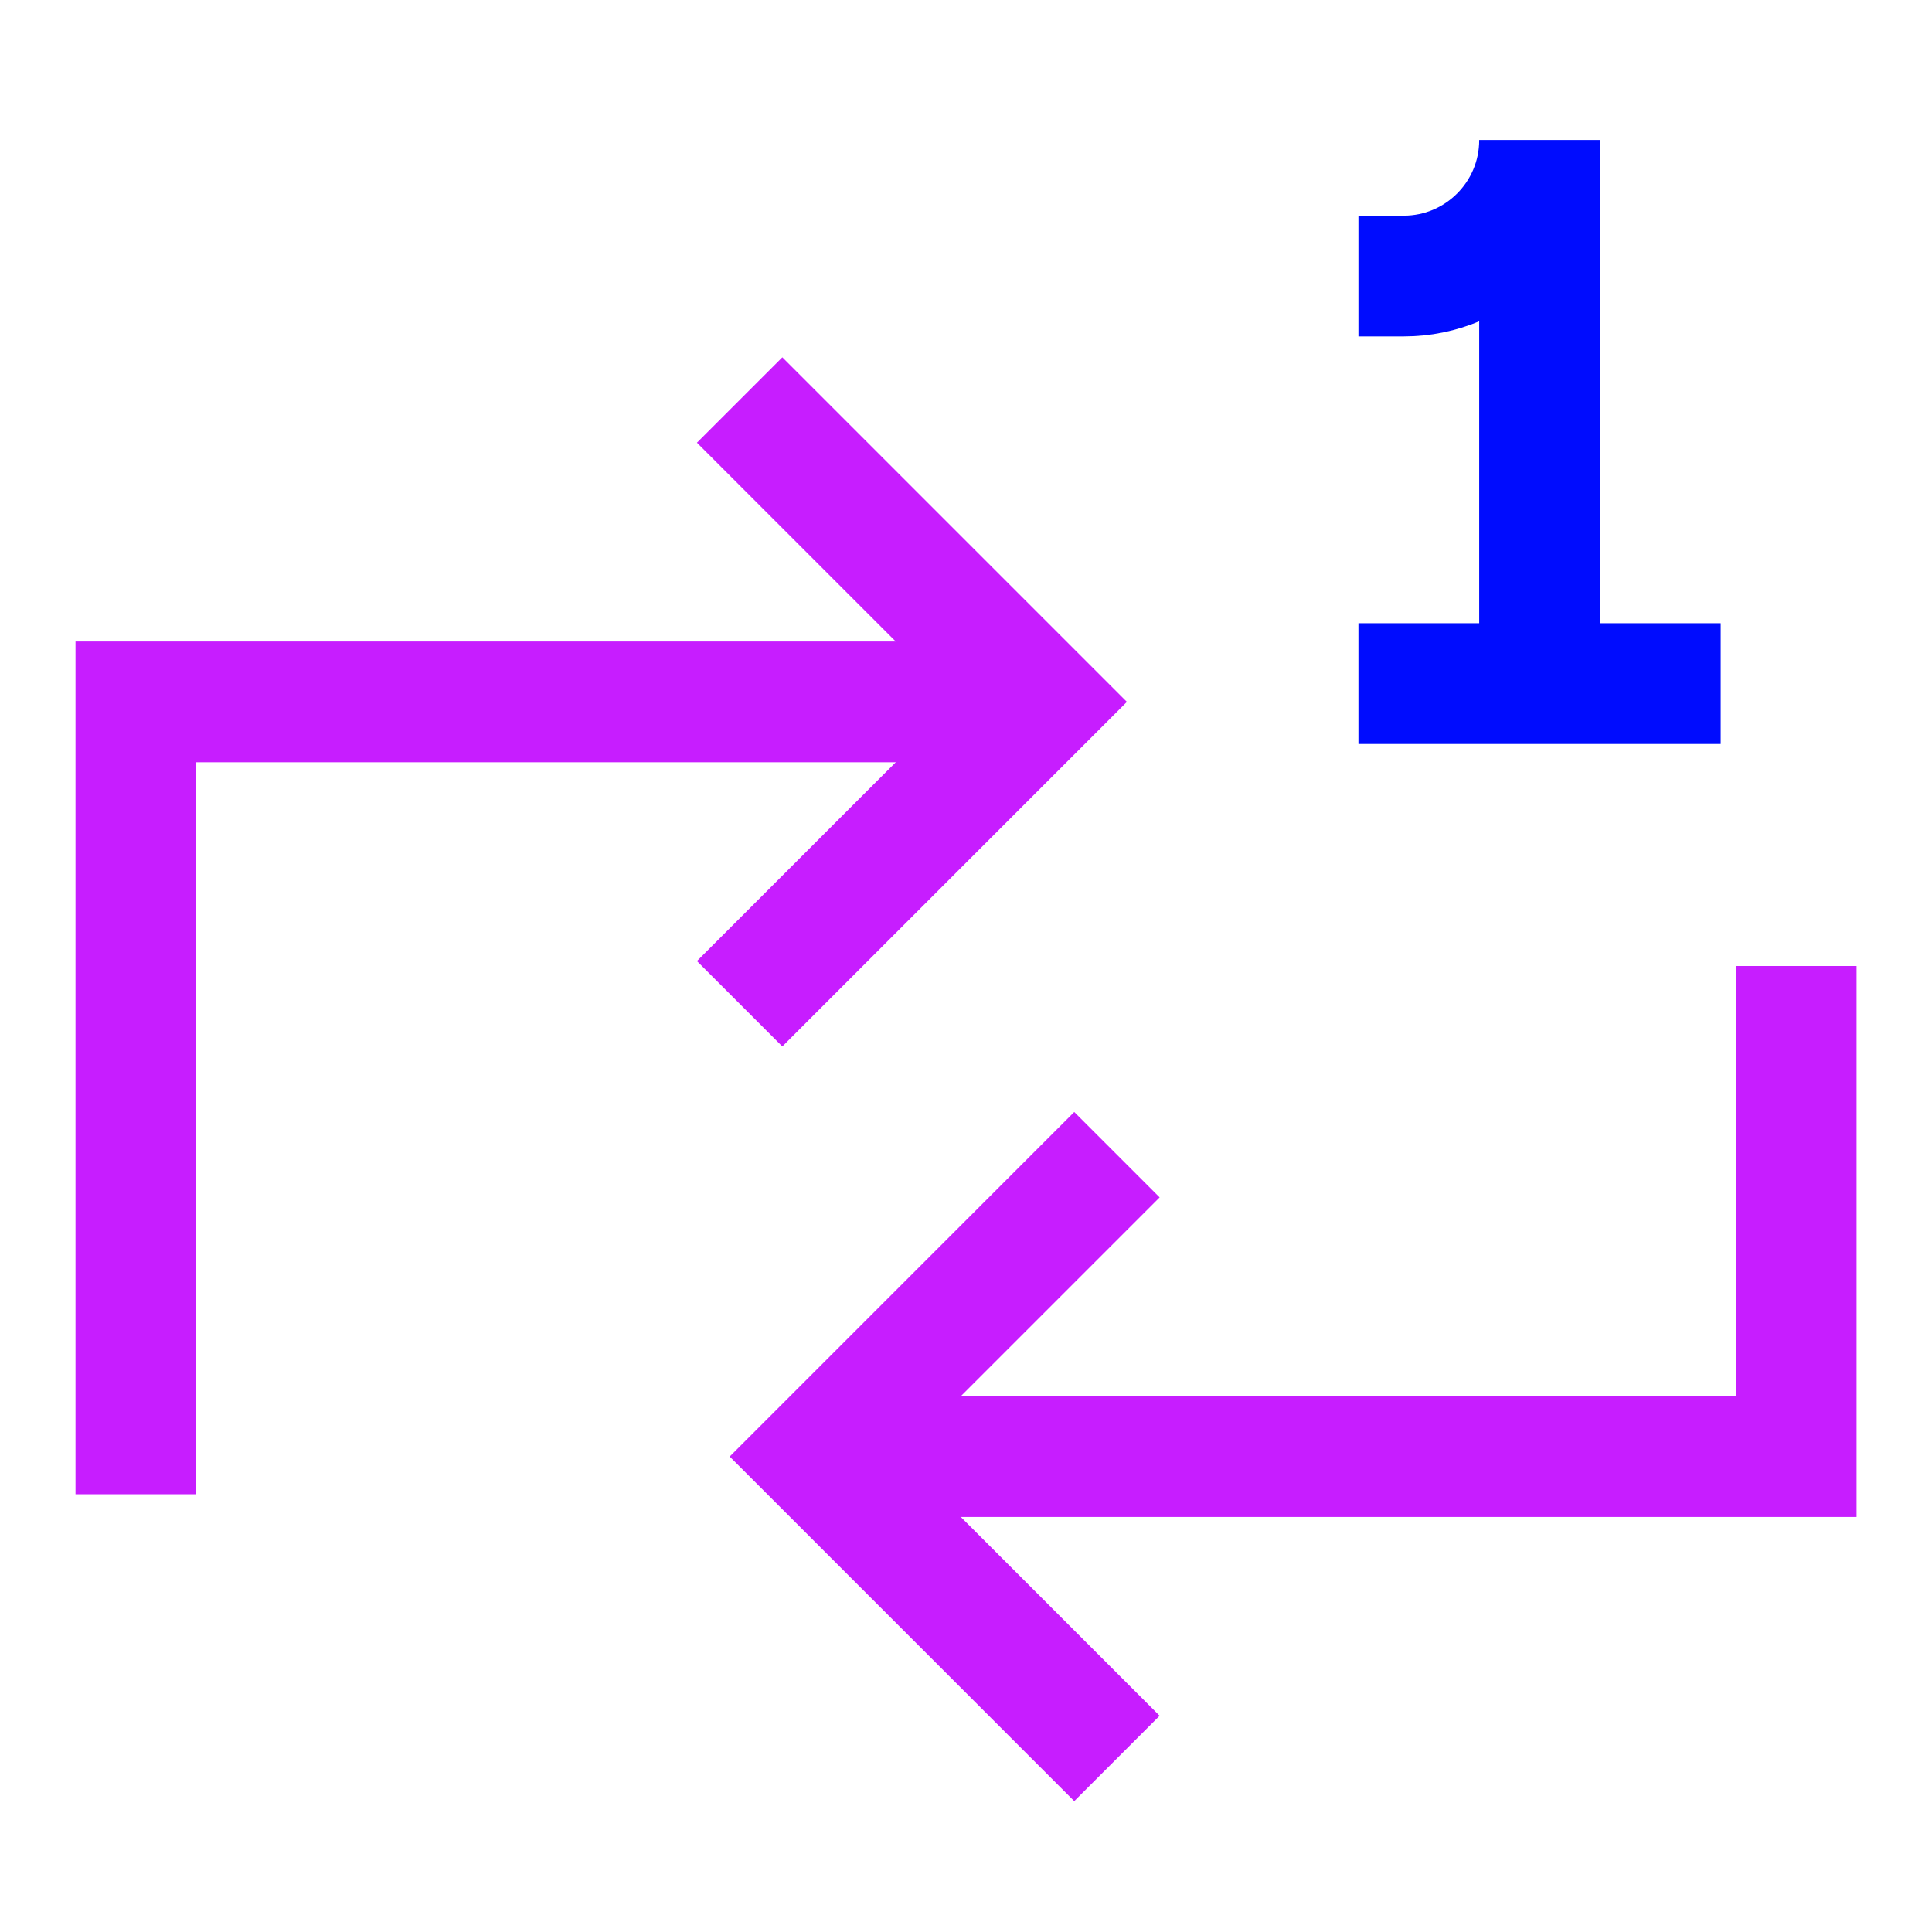 <svg xmlns="http://www.w3.org/2000/svg" fill="none" viewBox="-0.75 -0.75 24 24" id="Repeat-Single--Streamline-Sharp-Neon">
  <desc>
    Repeat Single Streamline Icon: https://streamlinehq.com
  </desc>
  <g id="repeat-single--repeat-single-track-media-playlist-music-video-entertainment-arrow-one">
    <path id="Vector 3974" stroke="#c71dff" d="M12.188 7.969H0.938V17.812" stroke-width="1.5"></path>
    <path id="Vector 3975" stroke="#c71dff" d="m9.375 17.344 12.188 0 0 -6.094" stroke-width="1.5"></path>
    <path id="Vector 163" stroke="#c71dff" d="m8.438 4.219 3.75 3.75 -3.75 3.75" stroke-width="1.5"></path>
    <path id="Vector 3976" stroke="#c71dff" d="m13.125 21.094 -3.75 -3.75 3.75 -3.75" stroke-width="1.5"></path>
    <path id="Vector 3" stroke="#000cfe" d="m16.125 2.679 0.562 0c0.932 0 1.688 -0.756 1.688 -1.688" stroke-width="1.5"></path>
    <path id="Vector 1" stroke="#000cfe" d="m20.625 7.742 -4.5 0" stroke-width="1.5"></path>
    <path id="Vector 3978" stroke="#000cfe" d="m18.375 7.742 0 -6.751" stroke-width="1.5"></path>
  </g>
</svg>